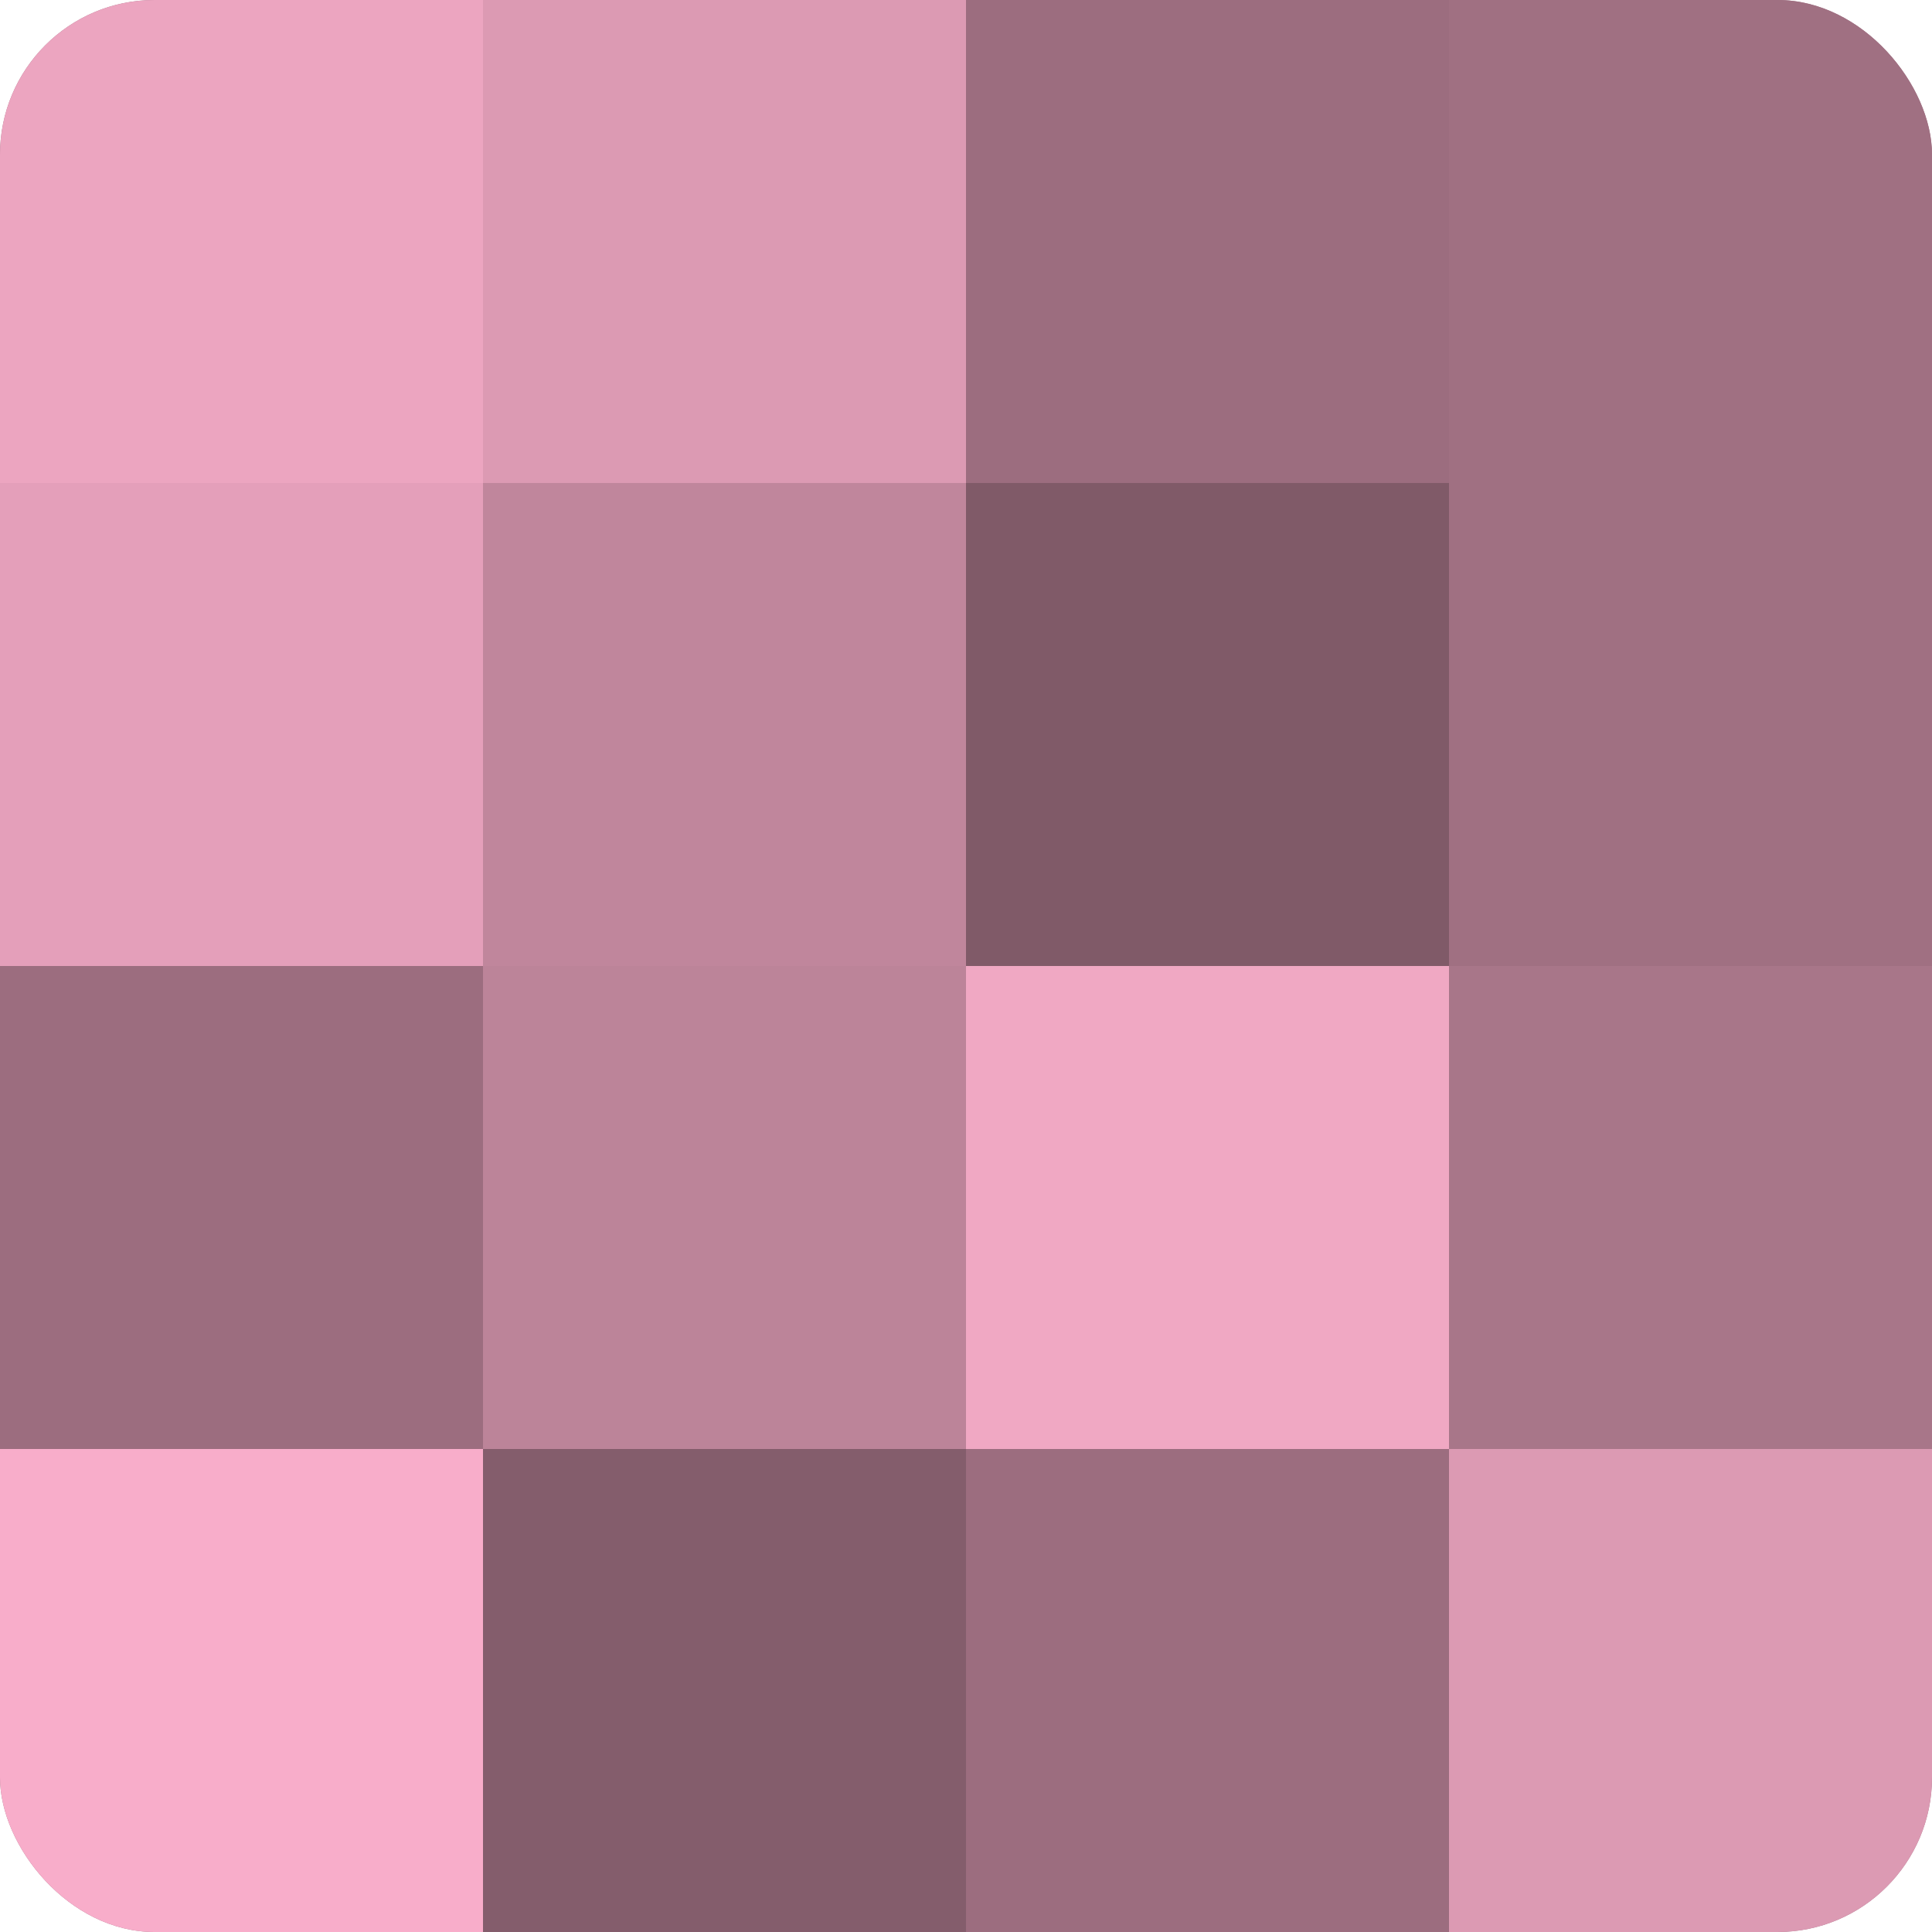 <?xml version="1.0" encoding="UTF-8"?>
<svg xmlns="http://www.w3.org/2000/svg" width="60" height="60" viewBox="0 0 100 100" preserveAspectRatio="xMidYMid meet"><defs><clipPath id="c" width="100" height="100"><rect width="100" height="100" rx="8" ry="8"/></clipPath></defs><g clip-path="url(#c)"><rect width="100" height="100" fill="#a07082"/><rect width="25" height="25" fill="#eca5c0"/><rect y="25" width="25" height="25" fill="#e49fba"/><rect y="50" width="25" height="25" fill="#9c6d7f"/><rect y="75" width="25" height="25" fill="#f8adca"/><rect x="25" width="25" height="25" fill="#dc9ab3"/><rect x="25" y="25" width="25" height="25" fill="#c0869c"/><rect x="25" y="50" width="25" height="25" fill="#bc8499"/><rect x="25" y="75" width="25" height="25" fill="#845d6c"/><rect x="50" width="25" height="25" fill="#9c6d7f"/><rect x="50" y="25" width="25" height="25" fill="#805a68"/><rect x="50" y="50" width="25" height="25" fill="#f0a8c3"/><rect x="50" y="75" width="25" height="25" fill="#9c6d7f"/><rect x="75" width="25" height="25" fill="#a07082"/><rect x="75" y="25" width="25" height="25" fill="#a07082"/><rect x="75" y="50" width="25" height="25" fill="#a87689"/><rect x="75" y="75" width="25" height="25" fill="#dc9ab3"/></g></svg>
